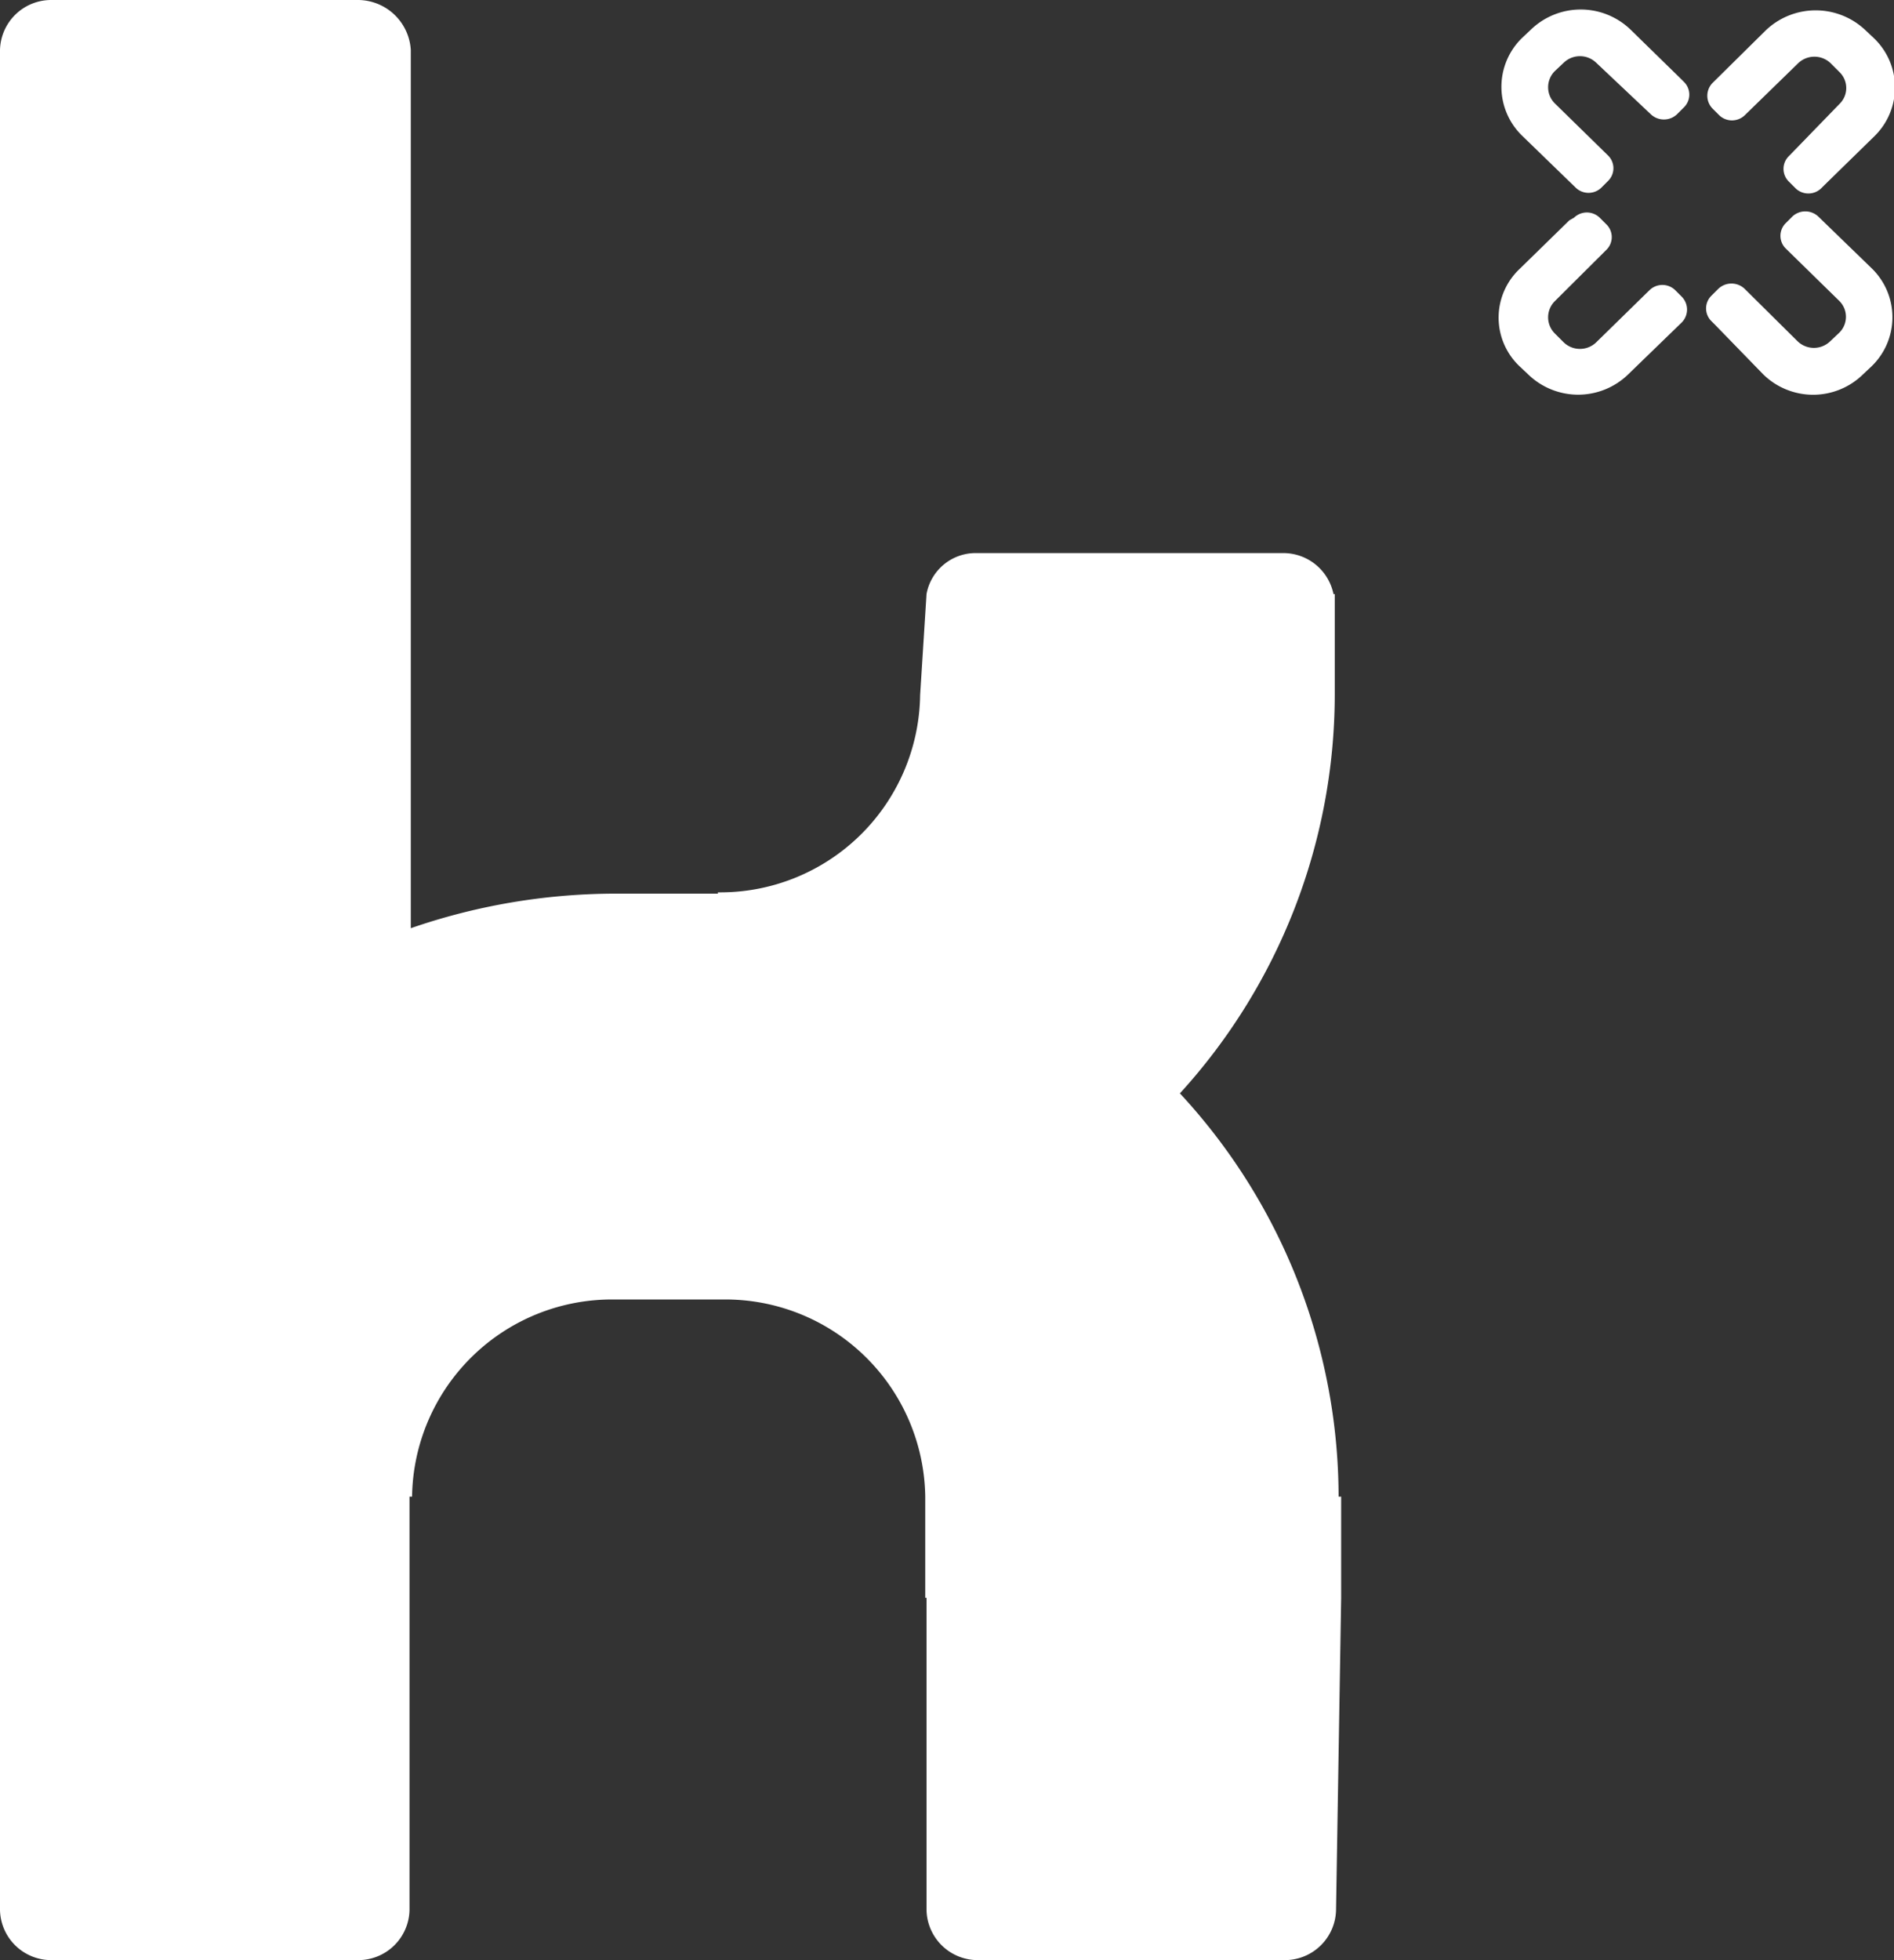 <svg xmlns="http://www.w3.org/2000/svg" viewBox="0 0 148 153.1"><rect x="0" y="0" width="148" height="153.1" fill="#333333" stroke="none"/><title>kununu</title><g id="Ebene_2" data-name="Ebene 2"><g id="Ebene_1-2" data-name="Ebene 1"><path d="M104.6,116.9A46.42,46.42,0,0,0,92.2,85.4a46.3,46.3,0,0,0,12.1-31.1V46.4h-.1a4,4,0,0,0-3.9-3.2h-24a3.9,3.9,0,0,0-3.9,3.2l-.5,7.9A15.62,15.62,0,0,1,56.1,69.7v.1H48a49.13,49.13,0,0,0-15.9,2.7V3.9A4.15,4.15,0,0,0,28,0H4A4,4,0,0,0,0,3.9V149.2a4,4,0,0,0,4,3.9H28a4,4,0,0,0,4-3.9V116.9h.2A15.62,15.62,0,0,1,48,101.5h8.5a15.62,15.62,0,0,1,15.8,15.4v7.9h.1v24.4a4,4,0,0,0,4,3.9h24a4,4,0,0,0,4-3.9l.4-24.4v-7.9Z" style="fill:#fff"/><path d="M124.74,4.91a1.83,1.83,0,0,0-2.56,0l-.69.65a1.78,1.78,0,0,0,0,2.51l4.16,4.07a1.39,1.39,0,0,1,0,2l-.52.52a1.44,1.44,0,0,1-2,0l-4.2-4.07a5.32,5.32,0,0,1,0-7.62l.69-.65a5.61,5.61,0,0,1,7.8,0l3.9,3.81.26.26a1.39,1.39,0,0,1,0,2l-.52.52a1.49,1.49,0,0,1-2.08,0Z" style="fill:#fff"/><path d="M143.75,8.11a1.73,1.73,0,0,0,0-2.47l-.69-.69a1.83,1.83,0,0,0-2.56,0L136.34,9a1.44,1.44,0,0,1-2,0l-.52-.52a1.43,1.43,0,0,1,0-2l4.16-4.11a5.65,5.65,0,0,1,7.8,0l.69.65a5.32,5.32,0,0,1,0,7.62l-3.9,3.81-.26.26a1.44,1.44,0,0,1-2,0l-.52-.52a1.39,1.39,0,0,1,0-2Z" style="fill:#fff"/><path d="M121.49,23.53a1.78,1.78,0,0,0,0,2.51l.69.69a1.83,1.83,0,0,0,2.56,0l4.16-4.07a1.44,1.44,0,0,1,2,0l.52.52a1.43,1.43,0,0,1,0,2l-4.2,4.07a5.61,5.61,0,0,1-7.8,0l-.69-.65a5.23,5.23,0,0,1,0-7.58l3.9-3.81L123,17a1.44,1.44,0,0,1,2,0l.52.52a1.39,1.39,0,0,1,0,2Z" style="fill:#fff"/><path d="M140.46,26.65a1.83,1.83,0,0,0,2.56,0l.69-.65a1.74,1.74,0,0,0,0-2.51l-4.16-4.07a1.39,1.39,0,0,1,0-2l.52-.52a1.48,1.48,0,0,1,2,0l4.2,4.07a5.32,5.32,0,0,1,0,7.62l-.69.65a5.57,5.57,0,0,1-7.8,0L134,25.35l-.26-.26a1.39,1.39,0,0,1,0-2l.52-.52a1.49,1.49,0,0,1,2.08,0Z" style="fill:#fff"/></g></g></svg>